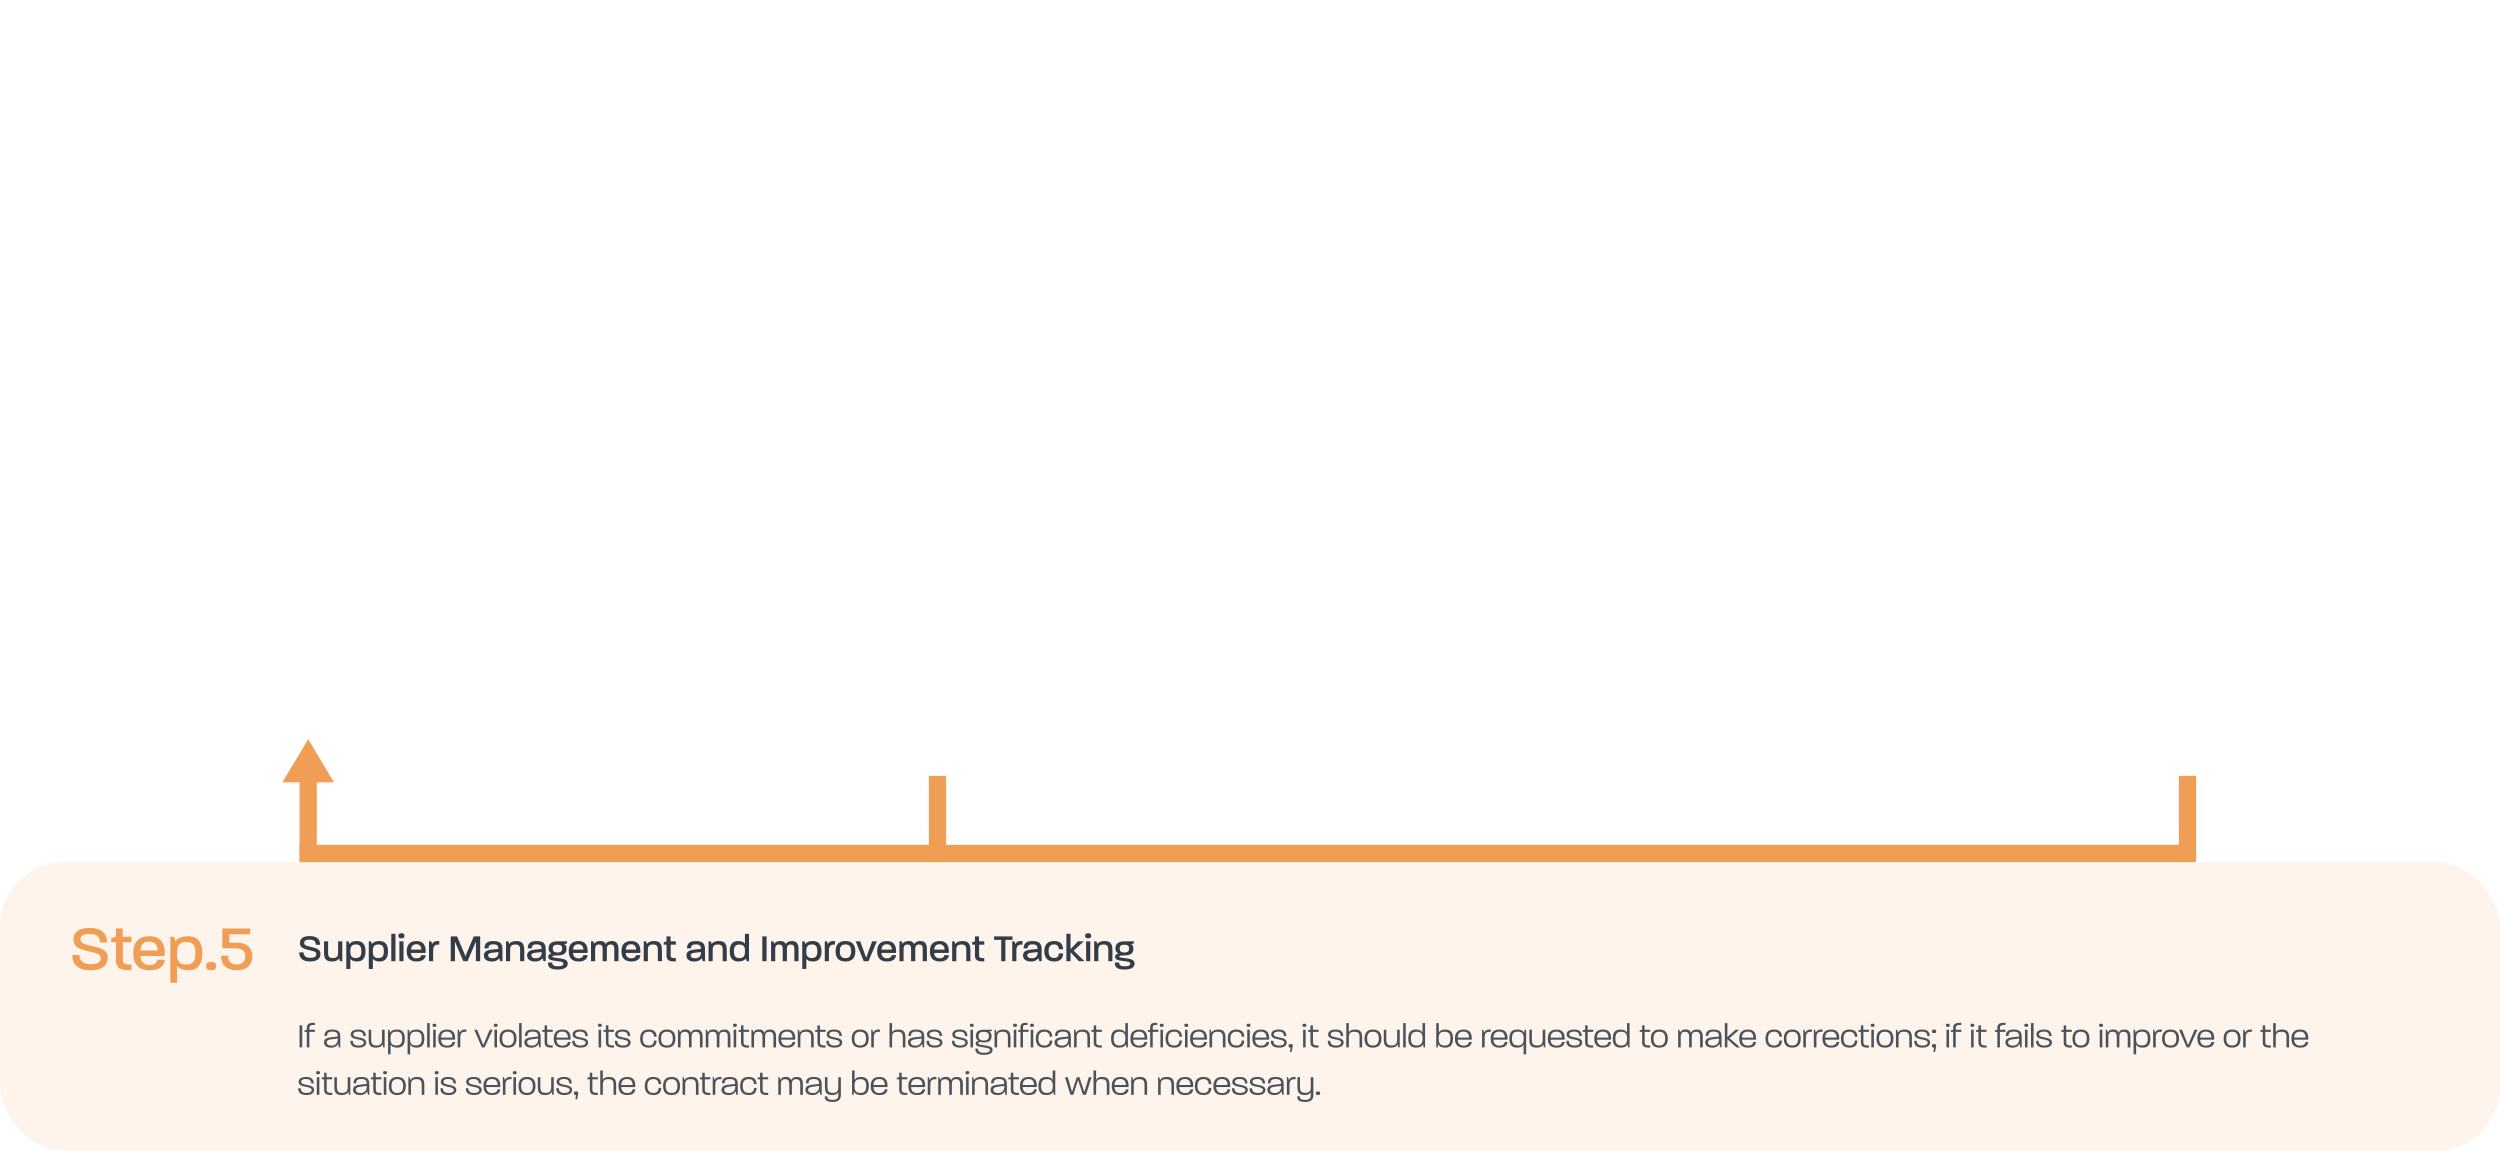 <svg xmlns="http://www.w3.org/2000/svg" width="1160" height="534" viewBox="0 0 1160 534">
  <g id="Group_98736" data-name="Group 98736" transform="translate(-5185 -13184)">
    <rect id="Rectangle_9956" data-name="Rectangle 9956" width="1160" height="134" rx="30" transform="translate(5185 13584)" fill="#ffcba2" opacity="0.2"/>
    <path id="Path_127958" data-name="Path 127958" d="M-33.045.21c5.22,0,8.01-2.13,8.01-5.79,0-3.39-2.4-4.29-7.23-5.46-3.72-.9-5.37-1.26-5.37-3.12,0-1.68,1.32-2.49,4.17-2.49,3.3,0,4.71,1.17,4.89,3.99h3.27c-.06-4.5-2.73-6.75-8.04-6.75-4.74,0-7.53,1.74-7.53,5.37,0,3.39,2.4,4.38,7.47,5.58,3.33.78,5.13,1.11,5.13,3.09,0,1.83-1.56,2.73-4.5,2.73-3.57,0-5.22-1.38-5.37-4.23h-3.3C-41.415-2.1-38.415.21-33.045.21Zm19.05-.09V-2.46c-3.33.15-3.99-.51-3.99-1.95v-8.37h3.99v-2.58h-4.08V-19.2h-3.12v3.84l-2.19.66v1.92h2.19v8.37C-21.195-.78-19.065.42-13.995.12Zm8.55.09c4.83,0,6.63-2.31,6.9-4.92H-1.9c-.3,1.23-1.11,2.46-3.66,2.46-2.76,0-4.08-1.53-4.26-4.17H1.4c.39-4.83-1.2-9.15-6.87-9.15-6.12,0-7.68,3.75-7.68,7.86S-11.625.21-5.445.21Zm-4.35-9.18c.15-2.25,1.02-4.11,4.02-4.11,2.91,0,3.9,1.95,3.87,4.05v.06ZM4.035,6h3.15V-1.89c.66,1.02,2.19,2.1,5.22,2.1,5.07,0,6.48-3.66,6.48-7.86s-1.5-7.92-6.54-7.92c-3.66,0-5.31,1.35-5.91,2.4l-.66-2.19H4.035ZM7.155-7.65c0-3.18.75-5.28,4.32-5.28,3.45,0,4.2,2.16,4.2,5.28,0,3.09-.75,5.19-4.29,5.19C7.755-2.46,7.155-4.65,7.155-7.65ZM23,.21c1.35,0,2.28-.39,2.28-1.92,0-1.59-.93-1.95-2.28-1.95-1.41,0-2.34.36-2.34,1.95C20.655-.18,21.585.21,23,.21Zm11.88,0c5.1,0,7.17-3.03,7.17-6.51,0-4.83-3.69-6.27-7.02-6.27h-3.63V-16.5h9.66l.03-2.7H28.155v9.24h5.94c3.51,0,4.71,1.41,4.71,3.66a3.548,3.548,0,0,1-3.81,3.81c-2.94,0-4.2-1.62-4.2-4.11h-3.21C27.585-2.73,29.625.21,34.875.21Z" transform="translate(5260 13634)" fill="#f09e55"/>
    <path id="Union_343" data-name="Union 343" d="M21,16H-16V8H21V0L41,12,21,24Z" transform="translate(5316 13568) rotate(-90)" fill="#f09e55"/>
    <path id="Path_127959" data-name="Path 127959" d="M5.886.126c3.132,0,4.806-1.278,4.806-3.474,0-2.034-1.44-2.574-4.338-3.276C4.122-7.164,3.132-7.38,3.132-8.5c0-1.008.792-1.494,2.5-1.494,1.98,0,2.826.7,2.934,2.394H10.53c-.036-2.7-1.638-4.05-4.824-4.05-2.844,0-4.518,1.044-4.518,3.222,0,2.034,1.44,2.628,4.482,3.348,2,.468,3.078.666,3.078,1.854,0,1.1-.936,1.638-2.7,1.638-2.142,0-3.132-.828-3.222-2.538H.846C.864-1.26,2.664.126,5.886.126Zm10.1,0c2.07,0,3.042-.792,3.384-1.458L19.764,0h1.062V-9.216H18.882V-4.1c0,1.674-.414,2.61-2.358,2.61-1.98,0-2.286-.864-2.286-2.52v-5.2h-1.89v5.058C12.348-1.548,12.942.126,15.984.126ZM22.68,3.6h1.89V-1.134c.4.612,1.314,1.26,3.132,1.26,3.042,0,3.888-2.2,3.888-4.716s-.9-4.752-3.924-4.752c-2.2,0-3.186.81-3.546,1.44l-.4-1.314H22.68Zm1.872-8.19c0-1.908.45-3.168,2.592-3.168,2.07,0,2.52,1.3,2.52,3.168,0,1.854-.45,3.114-2.574,3.114C24.912-1.476,24.552-2.79,24.552-4.59ZM33.12,3.6h1.89V-1.134c.4.612,1.314,1.26,3.132,1.26,3.042,0,3.888-2.2,3.888-4.716s-.9-4.752-3.924-4.752c-2.2,0-3.186.81-3.546,1.44l-.4-1.314H33.12Zm1.872-8.19c0-1.908.45-3.168,2.592-3.168,2.07,0,2.52,1.3,2.52,3.168,0,1.854-.45,3.114-2.574,3.114C35.352-1.476,34.992-2.79,34.992-4.59ZM43.56,0h1.926V-12.726H43.56Zm3.762,0H49.23V-9.216H47.322Zm-.45-11.79c0,.918.558,1.152,1.422,1.152.828,0,1.368-.234,1.368-1.152,0-.936-.54-1.17-1.368-1.17C47.43-12.96,46.872-12.726,46.872-11.79ZM55.368.126c2.9,0,3.978-1.386,4.14-2.952H57.492c-.18.738-.666,1.476-2.2,1.476a2.341,2.341,0,0,1-2.556-2.5h6.732c.234-2.9-.72-5.49-4.122-5.49-3.672,0-4.608,2.25-4.608,4.716S51.66.126,55.368.126Zm-2.61-5.508c.09-1.35.612-2.466,2.412-2.466a2.152,2.152,0,0,1,2.322,2.43v.036ZM61.056,0h1.926V-4.86c0-2.16.936-3.078,2.826-2.808V-9.342c-1.638-.108-2.718.216-3.276,1.4l-.45-1.278H61.056Zm10.08,0H73.1V-9.126L76.968,0h1.98l3.87-9.126V0H84.8V-11.52H81.846L78.5-3.672c-.2.468-.558,1.494-.54,1.494-.18-.5-.342-1.026-.54-1.494L74.07-11.52H71.136ZM90.09.126a4.227,4.227,0,0,0,3.618-1.512L94.1,0h1.044V-5.238c0-2.484-.54-4.1-4.3-4.1-3.24,0-4.032,1.476-4.032,3.384l1.872-.018c0-1.152.468-1.836,2.178-1.836,1.854,0,2.34.594,2.394,2.106l-2.9.288c-2.628.27-3.834,1.026-3.834,2.718C86.526-.756,88.11.126,90.09.126ZM88.506-2.718c0-.72.54-1.062,2.142-1.242l2.61-.288v.288c0,1.6-.828,2.574-2.682,2.574C89.226-1.386,88.506-1.872,88.506-2.718ZM96.786,0h1.926V-5.13c0-1.656.414-2.61,2.376-2.61s2.25.972,2.25,2.61V0h1.908V-4.968c0-2.61-.594-4.374-3.618-4.374-2.088,0-3.06.792-3.366,1.422l-.432-1.3H96.786ZM110.16.126a4.227,4.227,0,0,0,3.618-1.512l.4,1.386h1.044V-5.238c0-2.484-.54-4.1-4.3-4.1-3.24,0-4.032,1.476-4.032,3.384l1.872-.018c0-1.152.468-1.836,2.178-1.836,1.854,0,2.34.594,2.394,2.106l-2.9.288C107.8-5.148,106.6-4.392,106.6-2.7,106.6-.756,108.18.126,110.16.126Zm-1.584-2.844c0-.72.54-1.062,2.142-1.242l2.61-.288v.288c0,1.6-.828,2.574-2.682,2.574C109.3-1.386,108.576-1.872,108.576-2.718ZM120.69,3.87c3.8,0,4.716-1.458,4.716-2.754,0-2.052-2.34-2.25-4.32-2.52-1.908-.252-2.772-.342-2.772-.774s.594-.45,2.5-.5c3.276-.09,4.032-1.368,4.032-3.042a2.2,2.2,0,0,0-1.026-2.2l1.3-.378v-.918h-4.05c-1.206,0-4.518,0-4.518,3.222a2.5,2.5,0,0,0,1.386,2.448c-1.026.234-1.566.63-1.566,1.476,0,1.458,1.3,1.674,4.626,2.088,1.692.216,2.412.378,2.412,1.188,0,.486-.378,1.134-2.556,1.134-2.2,0-2.52-.648-2.61-1.71h-2.016C116.226,2.628,117.2,3.87,120.69,3.87Zm-2.178-9.738c0-1.062.4-1.764,2.178-1.764,1.8,0,2.16.72,2.16,1.71,0,1.116-.414,1.872-2.16,1.872C118.89-4.05,118.512-4.842,118.512-5.868ZM130.536.126c2.9,0,3.978-1.386,4.14-2.952H132.66c-.18.738-.666,1.476-2.2,1.476a2.341,2.341,0,0,1-2.556-2.5h6.732c.234-2.9-.72-5.49-4.122-5.49-3.672,0-4.608,2.25-4.608,4.716S126.828.126,130.536.126Zm-2.61-5.508c.09-1.35.612-2.466,2.412-2.466a2.152,2.152,0,0,1,2.322,2.43v.036ZM136.224,0h1.926V-5.526c0-1.314.324-2.2,1.764-2.2,1.476,0,1.71.9,1.71,2.2V0h1.944V-5.526c0-1.314.306-2.2,1.746-2.2,1.476,0,1.71.9,1.71,2.2V0h1.944V-5.418c0-2.16-.522-3.924-3.042-3.924-1.746,0-2.592.774-2.862,1.422a2.455,2.455,0,0,0-2.538-1.422c-1.71,0-2.538.72-2.826,1.314l-.432-1.188h-1.044ZM155,.126c2.9,0,3.978-1.386,4.14-2.952h-2.016c-.18.738-.666,1.476-2.2,1.476a2.341,2.341,0,0,1-2.556-2.5H159.1c.234-2.9-.72-5.49-4.122-5.49-3.672,0-4.608,2.25-4.608,4.716S151.29.126,155,.126Zm-2.61-5.508c.09-1.35.612-2.466,2.412-2.466a2.152,2.152,0,0,1,2.322,2.43v.036ZM160.686,0h1.926V-5.13c0-1.656.414-2.61,2.376-2.61s2.25.972,2.25,2.61V0h1.908V-4.968c0-2.61-.594-4.374-3.618-4.374-2.088,0-3.06.792-3.366,1.422l-.432-1.3h-1.044Zm14.9.072V-1.476c-2,.09-2.394-.306-2.394-1.17V-7.668h2.394V-9.216h-2.448v-2.3H171.27v2.3l-1.314.4v1.152h1.314v5.022C171.27-.468,172.548.252,175.59.072Zm8.478.054a4.227,4.227,0,0,0,3.618-1.512l.4,1.386h1.044V-5.238c0-2.484-.54-4.1-4.3-4.1-3.24,0-4.032,1.476-4.032,3.384l1.872-.018c0-1.152.468-1.836,2.178-1.836,1.854,0,2.34.594,2.394,2.106l-2.9.288c-2.628.27-3.834,1.026-3.834,2.718C180.5-.756,182.088.126,184.068.126Zm-1.584-2.844c0-.72.54-1.062,2.142-1.242l2.61-.288v.288c0,1.6-.828,2.574-2.682,2.574C183.2-1.386,182.484-1.872,182.484-2.718ZM190.764,0h1.926V-5.13c0-1.656.414-2.61,2.376-2.61s2.25.972,2.25,2.61V0h1.908V-4.968c0-2.61-.594-4.374-3.618-4.374-2.088,0-3.06.792-3.366,1.422l-.432-1.3h-1.044Zm13.77.126c2.178,0,3.2-.81,3.528-1.44L208.494,0h1.044V-12.726h-1.89v4.644c-.4-.612-1.314-1.26-3.132-1.26-3.06,0-3.924,2.214-3.924,4.734S201.492.126,204.534.126Zm-1.98-4.734c0-1.854.432-3.114,2.538-3.114,2.2,0,2.574,1.332,2.574,3.114,0,1.89-.45,3.15-2.592,3.15C202.986-1.458,202.554-2.754,202.554-4.608ZM215.712,0h1.98V-11.52h-1.98Zm4.068,0h1.926V-5.526c0-1.314.324-2.2,1.764-2.2,1.476,0,1.71.9,1.71,2.2V0h1.944V-5.526c0-1.314.306-2.2,1.746-2.2,1.476,0,1.71.9,1.71,2.2V0h1.944V-5.418c0-2.16-.522-3.924-3.042-3.924-1.746,0-2.592.774-2.862,1.422a2.455,2.455,0,0,0-2.538-1.422c-1.71,0-2.538.72-2.826,1.314l-.432-1.188H219.78Zm14.472,3.6h1.89V-1.134c.4.612,1.314,1.26,3.132,1.26,3.042,0,3.888-2.2,3.888-4.716s-.9-4.752-3.924-4.752c-2.2,0-3.186.81-3.546,1.44l-.4-1.314h-1.044Zm1.872-8.19c0-1.908.45-3.168,2.592-3.168,2.07,0,2.52,1.3,2.52,3.168,0,1.854-.45,3.114-2.574,3.114C236.484-1.476,236.124-2.79,236.124-4.59ZM244.692,0h1.926V-4.86c0-2.16.936-3.078,2.826-2.808V-9.342c-1.638-.108-2.718.216-3.276,1.4l-.45-1.278h-1.026Zm9.594.126c3.6,0,4.59-2.268,4.59-4.734,0-2.43-.99-4.734-4.572-4.734-3.618,0-4.572,2.3-4.572,4.734C249.732-2.16,250.668.126,254.286.126Zm-2.592-4.734c0-1.728.468-3.168,2.61-3.168,2.178,0,2.61,1.458,2.61,3.168,0,1.782-.468,3.168-2.628,3.168C252.162-1.44,251.694-2.862,251.694-4.608ZM262.764,0h2.2l3.906-9.216h-2.178l-2.808,7.6-2.736-7.6h-2.106Zm10.89.126c2.9,0,3.978-1.386,4.14-2.952h-2.016c-.18.738-.666,1.476-2.2,1.476a2.341,2.341,0,0,1-2.556-2.5h6.732c.234-2.9-.72-5.49-4.122-5.49-3.672,0-4.608,2.25-4.608,4.716S269.946.126,273.654.126Zm-2.61-5.508c.09-1.35.612-2.466,2.412-2.466a2.152,2.152,0,0,1,2.322,2.43v.036ZM279.342,0h1.926V-5.526c0-1.314.324-2.2,1.764-2.2,1.476,0,1.71.9,1.71,2.2V0h1.944V-5.526c0-1.314.306-2.2,1.746-2.2,1.476,0,1.71.9,1.71,2.2V0h1.944V-5.418c0-2.16-.522-3.924-3.042-3.924-1.746,0-2.592.774-2.862,1.422a2.455,2.455,0,0,0-2.538-1.422c-1.71,0-2.538.72-2.826,1.314l-.432-1.188h-1.044Zm18.774.126c2.9,0,3.978-1.386,4.14-2.952H300.24c-.18.738-.666,1.476-2.2,1.476a2.341,2.341,0,0,1-2.556-2.5h6.732c.234-2.9-.72-5.49-4.122-5.49-3.672,0-4.608,2.25-4.608,4.716S294.408.126,298.116.126Zm-2.61-5.508c.09-1.35.612-2.466,2.412-2.466a2.152,2.152,0,0,1,2.322,2.43v.036ZM303.8,0h1.926V-5.13c0-1.656.414-2.61,2.376-2.61s2.25.972,2.25,2.61V0h1.908V-4.968c0-2.61-.594-4.374-3.618-4.374-2.088,0-3.06.792-3.366,1.422l-.432-1.3H303.8Zm14.9.072V-1.476c-2,.09-2.394-.306-2.394-1.17V-7.668h2.394V-9.216H316.26v-2.3h-1.872v2.3l-1.314.4v1.152h1.314v5.022C314.388-.468,315.666.252,318.708.072ZM326.574,0H328.5V-9.9h3.312v-1.62h-8.55V-9.9h3.312Zm5.094,0h1.926V-4.86c0-2.16.936-3.078,2.826-2.808V-9.342c-1.638-.108-2.718.216-3.276,1.4l-.45-1.278h-1.026Zm8.586.126a4.227,4.227,0,0,0,3.618-1.512l.4,1.386h1.044V-5.238c0-2.484-.54-4.1-4.3-4.1-3.24,0-4.032,1.476-4.032,3.384l1.872-.018c0-1.152.468-1.836,2.178-1.836,1.854,0,2.34.594,2.394,2.106l-2.9.288c-2.628.27-3.834,1.026-3.834,2.718C336.69-.756,338.274.126,340.254.126ZM338.67-2.718c0-.72.54-1.062,2.142-1.242l2.61-.288v.288c0,1.6-.828,2.574-2.682,2.574C339.39-1.386,338.67-1.872,338.67-2.718ZM351.18.126c2.826,0,4.1-1.476,4.1-3.744h-1.962c-.126,1.332-.666,2.088-2.2,2.088-2.034,0-2.574-1.35-2.574-3.1,0-1.782.558-3.15,2.538-3.15,1.53,0,2.106.81,2.232,2.232h1.962c0-2.3-1.332-3.8-4.14-3.8-3.564,0-4.554,2.286-4.554,4.734S347.544.126,351.18.126ZM356.8,0h1.926V-4.14L362.61,0h2.628L360.18-4.86l4.7-4.356H362.2L358.722-5.6v-7.128H356.8Zm9.162,0h1.908V-9.216h-1.908Zm-.45-11.79c0,.918.558,1.152,1.422,1.152.828,0,1.368-.234,1.368-1.152,0-.936-.54-1.17-1.368-1.17C366.066-12.96,365.508-12.726,365.508-11.79ZM369.7,0h1.926V-5.13c0-1.656.414-2.61,2.376-2.61s2.25.972,2.25,2.61V0h1.908V-4.968c0-2.61-.594-4.374-3.618-4.374-2.088,0-3.06.792-3.366,1.422l-.432-1.3H369.7Zm14.022,3.87c3.8,0,4.716-1.458,4.716-2.754,0-2.052-2.34-2.25-4.32-2.52-1.908-.252-2.772-.342-2.772-.774s.594-.45,2.5-.5c3.276-.09,4.032-1.368,4.032-3.042a2.2,2.2,0,0,0-1.026-2.2l1.3-.378v-.918H384.1c-1.206,0-4.518,0-4.518,3.222a2.5,2.5,0,0,0,1.386,2.448c-1.026.234-1.566.63-1.566,1.476,0,1.458,1.3,1.674,4.626,2.088,1.692.216,2.412.378,2.412,1.188,0,.486-.378,1.134-2.556,1.134-2.2,0-2.52-.648-2.61-1.71H379.26C379.26,2.628,380.232,3.87,383.724,3.87Zm-2.178-9.738c0-1.062.4-1.764,2.178-1.764,1.8,0,2.16.72,2.16,1.71,0,1.116-.414,1.872-2.16,1.872C381.924-4.05,381.546-4.842,381.546-5.868Z" transform="translate(5323 13630)" fill="#323d47"/>
    <path id="Path_127960" data-name="Path 127960" d="M.992,15H2.24V4.76H.992Zm3.36,0H5.536V7.8H8.128V6.808H5.552V6.056c0-1.136.56-1.568,2.576-1.456V3.608c-2.64-.16-3.776.48-3.776,2.432v.784l-1.1.24V7.8h1.1Zm11.152.1a3.634,3.634,0,0,0,3.456-1.76L19.216,15h.672V10.3c0-2.176-.48-3.584-3.776-3.584-2.816,0-3.536,1.248-3.536,2.944H13.76c0-1.216.5-1.984,2.368-1.984,2.064,0,2.544.64,2.56,2.256l-2.976.352c-2.32.272-3.36.9-3.36,2.384C12.352,14.344,13.76,15.1,15.5,15.1Zm-1.9-2.448c0-.832.608-1.2,2.288-1.424l2.8-.384v.56a2.655,2.655,0,0,1-2.928,2.736C14.416,14.136,13.6,13.624,13.6,12.648ZM28.448,15.1c2.528,0,3.488-1.216,3.488-2.384,0-2.976-5.984-1.792-5.984-3.7,0-.64.336-1.344,2.256-1.344,1.776,0,2.384.784,2.416,2.064h1.12c0-1.792-.912-3.024-3.5-3.024-2.56,0-3.488,1.04-3.488,2.32,0,2.928,6.032,1.648,6.032,3.744,0,.624-.608,1.344-2.352,1.344-1.9,0-2.7-.784-2.688-2.176H24.576C24.528,14.024,25.744,15.1,28.448,15.1Zm7.936,0c1.968,0,2.848-.736,3.168-1.568L39.792,15h.672V6.808h-1.2v4.448c0,1.808-.464,2.832-2.56,2.832S34.24,13.08,34.24,11.32V6.808H33.072v4.416C33.072,13.576,33.6,15.1,36.384,15.1Zm5.664,3.1h1.184V13.576c.336.816,1.2,1.52,3.04,1.52,2.832,0,3.552-1.872,3.552-4.176,0-2.32-.752-4.208-3.584-4.208-2.032,0-2.96.736-3.28,1.584-.112-.736-.208-1.28-.24-1.488h-.672ZM43.2,10.92c0-1.936.48-3.232,2.752-3.232,2.192,0,2.656,1.312,2.656,3.232,0,1.872-.464,3.152-2.7,3.152C43.6,14.072,43.2,12.76,43.2,10.92Zm7.92,7.28H52.3V13.576c.336.816,1.2,1.52,3.04,1.52,2.832,0,3.552-1.872,3.552-4.176,0-2.32-.752-4.208-3.584-4.208-2.032,0-2.96.736-3.28,1.584-.112-.736-.208-1.28-.24-1.488H51.12Zm1.152-7.28c0-1.936.48-3.232,2.752-3.232,2.192,0,2.656,1.312,2.656,3.232,0,1.872-.464,3.152-2.7,3.152C52.672,14.072,52.272,12.76,52.272,10.92ZM60.208,15h1.184V3.688H60.208Zm2.784,0h1.184V6.808H62.992Zm-.3-10.272c0,.576.352.736.912.736.528,0,.88-.16.88-.736,0-.608-.352-.72-.88-.72C63.04,4.008,62.688,4.12,62.688,4.728ZM69.472,15.1c2.624,0,3.568-1.248,3.7-2.656H71.92c-.144.864-.768,1.712-2.48,1.712-1.984,0-2.72-1.136-2.8-2.752h6.512c.016-.224.016-.384.016-.608,0-2.272-.848-4.08-3.712-4.08-3.248,0-4.08,2.032-4.08,4.144C65.376,13.064,66.128,15.1,69.472,15.1ZM66.64,10.44c.048-1.472.64-2.768,2.72-2.768,1.856,0,2.56,1.2,2.56,2.768ZM74.368,15h1.2V10.5c0-1.776.5-2.976,2.832-2.7V6.712c-1.9-.192-2.8.672-3.12,1.5l-.368-1.408h-.544ZM85.6,15h1.264l3.744-8.192H89.232l-2.992,7.12-2.848-7.12H82.048Zm5.824,0h1.184V6.808H91.424Zm-.3-10.272c0,.576.352.736.912.736.528,0,.88-.16.88-.736,0-.608-.352-.72-.88-.72C91.472,4.008,91.12,4.12,91.12,4.728ZM97.712,15.1c3.12,0,3.936-2.016,3.936-4.192,0-2.144-.816-4.192-3.92-4.192s-3.92,2.048-3.92,4.192C93.808,13.064,94.608,15.1,97.712,15.1ZM95.024,10.9c0-1.728.544-3.168,2.7-3.168,2.176,0,2.7,1.456,2.7,3.168,0,1.76-.544,3.2-2.72,3.2C95.552,14.1,95.024,12.632,95.024,10.9Zm7.84,4.1h1.184V3.688h-1.184Zm5.616.1a3.634,3.634,0,0,0,3.456-1.76L112.192,15h.672V10.3c0-2.176-.48-3.584-3.776-3.584-2.816,0-3.536,1.248-3.536,2.944h1.184c0-1.216.5-1.984,2.368-1.984,2.064,0,2.544.64,2.56,2.256l-2.976.352c-2.32.272-3.36.9-3.36,2.384C105.328,14.344,106.736,15.1,108.48,15.1Zm-1.9-2.448c0-.832.608-1.2,2.288-1.424l2.8-.384v.56a2.655,2.655,0,0,1-2.928,2.736C107.392,14.136,106.576,13.624,106.576,12.648Zm11.168,2.432c.224,0,.464-.016.72-.032v-.992c-.208.016-.384.016-.56.016-1.568,0-2.016-.464-2.016-1.472V7.8h2.576V6.808H115.84V4.76H114.7V6.776l-1.12.272V7.8h1.12v4.8C114.7,14.376,115.616,15.08,117.744,15.08Zm5.3.016c2.624,0,3.568-1.248,3.7-2.656h-1.248c-.144.864-.768,1.712-2.48,1.712-1.984,0-2.72-1.136-2.8-2.752h6.512c.016-.224.016-.384.016-.608,0-2.272-.848-4.08-3.712-4.08-3.248,0-4.08,2.032-4.08,4.144C118.944,13.064,119.7,15.1,123.04,15.1Zm-2.832-4.656c.048-1.472.64-2.768,2.72-2.768,1.856,0,2.56,1.2,2.56,2.768ZM131.392,15.1c2.528,0,3.488-1.216,3.488-2.384,0-2.976-5.984-1.792-5.984-3.7,0-.64.336-1.344,2.256-1.344,1.776,0,2.384.784,2.416,2.064h1.12c0-1.792-.912-3.024-3.5-3.024-2.56,0-3.488,1.04-3.488,2.32,0,2.928,6.032,1.648,6.032,3.744,0,.624-.608,1.344-2.352,1.344-1.9,0-2.7-.784-2.688-2.176H127.52C127.472,14.024,128.688,15.1,131.392,15.1Zm8.336-.1h1.184V6.808h-1.184Zm-.3-10.272c0,.576.352.736.912.736.528,0,.88-.16.88-.736,0-.608-.352-.72-.88-.72C139.776,4.008,139.424,4.12,139.424,4.728Zm6.752,10.352c.224,0,.464-.016.72-.032v-.992c-.208.016-.384.016-.56.016-1.568,0-2.016-.464-2.016-1.472V7.8H146.9V6.808h-2.624V4.76h-1.136V6.776l-1.12.272V7.8h1.12v4.8C143.136,14.376,144.048,15.08,146.176,15.08Zm4.944.016c2.528,0,3.488-1.216,3.488-2.384,0-2.976-5.984-1.792-5.984-3.7,0-.64.336-1.344,2.256-1.344,1.776,0,2.384.784,2.416,2.064h1.12c0-1.792-.912-3.024-3.5-3.024-2.56,0-3.488,1.04-3.488,2.32,0,2.928,6.032,1.648,6.032,3.744,0,.624-.608,1.344-2.352,1.344-1.9,0-2.7-.784-2.688-2.176h-1.168C147.2,14.024,148.416,15.1,151.12,15.1Zm11.92,0c2.5,0,3.6-1.248,3.6-3.3h-1.216a2.112,2.112,0,0,1-2.432,2.288c-2.192,0-2.752-1.44-2.752-3.2s.576-3.152,2.736-3.152a2.136,2.136,0,0,1,2.448,2.3h1.216c0-2.032-1.136-3.328-3.648-3.328-3.152,0-3.952,2.016-3.952,4.192S159.824,15.1,163.04,15.1Zm8.4,0c3.12,0,3.936-2.016,3.936-4.192,0-2.144-.816-4.192-3.92-4.192s-3.92,2.048-3.92,4.192C167.536,13.064,168.336,15.1,171.44,15.1ZM168.752,10.9c0-1.728.544-3.168,2.7-3.168,2.176,0,2.7,1.456,2.7,3.168,0,1.76-.544,3.2-2.72,3.2C169.28,14.1,168.752,12.632,168.752,10.9Zm7.824,4.1h1.2V10.184c0-1.52.432-2.432,1.984-2.432s1.92.944,1.92,2.432V15H182.9V10.184c0-1.52.416-2.432,1.984-2.432,1.552,0,1.888.944,1.888,2.432V15H188V10.248c0-2.016-.512-3.536-2.768-3.536-1.632,0-2.432.736-2.672,1.6a2.227,2.227,0,0,0-2.448-1.6,2.573,2.573,0,0,0-2.624,1.376l-.368-1.28h-.544Zm12.912,0h1.2V10.184c0-1.52.432-2.432,1.984-2.432s1.92.944,1.92,2.432V15h1.216V10.184c0-1.52.416-2.432,1.984-2.432,1.552,0,1.888.944,1.888,2.432V15h1.232V10.248c0-2.016-.512-3.536-2.768-3.536-1.632,0-2.432.736-2.672,1.6a2.227,2.227,0,0,0-2.448-1.6A2.573,2.573,0,0,0,190.4,8.088l-.368-1.28h-.544Zm12.928,0H203.6V6.808h-1.184Zm-.3-10.272c0,.576.352.736.912.736.528,0,.88-.16.88-.736,0-.608-.352-.72-.88-.72C202.464,4.008,202.112,4.12,202.112,4.728Zm6.752,10.352c.224,0,.464-.016.72-.032v-.992c-.208.016-.384.016-.56.016-1.568,0-2.016-.464-2.016-1.472V7.8h2.576V6.808H206.96V4.76h-1.136V6.776l-1.12.272V7.8h1.12v4.8C205.824,14.376,206.736,15.08,208.864,15.08Zm1.808-.08h1.2V10.184c0-1.52.432-2.432,1.984-2.432s1.92.944,1.92,2.432V15h1.216V10.184c0-1.52.416-2.432,1.984-2.432,1.552,0,1.888.944,1.888,2.432V15H222.1V10.248c0-2.016-.512-3.536-2.768-3.536-1.632,0-2.432.736-2.672,1.6a2.227,2.227,0,0,0-2.448-1.6,2.573,2.573,0,0,0-2.624,1.376l-.368-1.28h-.544Zm16.608.1c2.624,0,3.568-1.248,3.7-2.656h-1.248c-.144.864-.768,1.712-2.48,1.712-1.984,0-2.72-1.136-2.8-2.752h6.512c.016-.224.016-.384.016-.608,0-2.272-.848-4.08-3.712-4.08-3.248,0-4.08,2.032-4.08,4.144C223.184,13.064,223.936,15.1,227.28,15.1Zm-2.832-4.656c.048-1.472.64-2.768,2.72-2.768,1.856,0,2.56,1.2,2.56,2.768ZM232.176,15h1.2V10.536c0-1.792.464-2.8,2.56-2.8s2.432,1.04,2.432,2.8V15h1.2V10.632c0-2.368-.528-3.92-3.312-3.92-1.968,0-2.848.736-3.168,1.584l-.352-1.488h-.56Zm12.176.08c.224,0,.464-.016.72-.032v-.992c-.208.016-.384.016-.56.016-1.568,0-2.016-.464-2.016-1.472V7.8h2.576V6.808h-2.624V4.76h-1.136V6.776l-1.12.272V7.8h1.12v4.8C241.312,14.376,242.224,15.08,244.352,15.08Zm4.944.016c2.528,0,3.488-1.216,3.488-2.384,0-2.976-5.984-1.792-5.984-3.7,0-.64.336-1.344,2.256-1.344,1.776,0,2.384.784,2.416,2.064h1.12c0-1.792-.912-3.024-3.5-3.024-2.56,0-3.488,1.04-3.488,2.32,0,2.928,6.032,1.648,6.032,3.744,0,.624-.608,1.344-2.352,1.344-1.9,0-2.7-.784-2.688-2.176h-1.168C245.376,14.024,246.592,15.1,249.3,15.1Zm11.824,0c3.12,0,3.936-2.016,3.936-4.192,0-2.144-.816-4.192-3.92-4.192s-3.92,2.048-3.92,4.192C257.216,13.064,258.016,15.1,261.12,15.1ZM258.432,10.9c0-1.728.544-3.168,2.7-3.168,2.176,0,2.7,1.456,2.7,3.168,0,1.76-.544,3.2-2.72,3.2C258.96,14.1,258.432,12.632,258.432,10.9Zm7.824,4.1h1.2V10.5c0-1.776.5-2.976,2.832-2.7V6.712c-1.9-.192-2.8.672-3.12,1.5L266.8,6.808h-.544Zm8.48,0h1.184l.016-4.512c0-1.9.464-2.736,2.544-2.736s2.416.88,2.416,2.736V15h1.2V10.584c0-2.416-.544-3.872-3.3-3.872-1.76,0-2.56.592-2.88,1.456V3.688h-1.184Zm11.712.1a3.634,3.634,0,0,0,3.456-1.76L290.16,15h.672V10.3c0-2.176-.48-3.584-3.776-3.584-2.816,0-3.536,1.248-3.536,2.944H284.7c0-1.216.5-1.984,2.368-1.984,2.064,0,2.544.64,2.56,2.256l-2.976.352c-2.32.272-3.36.9-3.36,2.384C283.3,14.344,284.7,15.1,286.448,15.1Zm-1.9-2.448c0-.832.608-1.2,2.288-1.424l2.8-.384v.56a2.655,2.655,0,0,1-2.928,2.736C285.36,14.136,284.544,13.624,284.544,12.648ZM295.792,15.1c2.528,0,3.488-1.216,3.488-2.384,0-2.976-5.984-1.792-5.984-3.7,0-.64.336-1.344,2.256-1.344,1.776,0,2.384.784,2.416,2.064h1.12c0-1.792-.912-3.024-3.5-3.024-2.56,0-3.488,1.04-3.488,2.32,0,2.928,6.032,1.648,6.032,3.744,0,.624-.608,1.344-2.352,1.344-1.9,0-2.7-.784-2.688-2.176H291.92C291.872,14.024,293.088,15.1,295.792,15.1Zm11.776,0c2.528,0,3.488-1.216,3.488-2.384,0-2.976-5.984-1.792-5.984-3.7,0-.64.336-1.344,2.256-1.344,1.776,0,2.384.784,2.416,2.064h1.12c0-1.792-.912-3.024-3.5-3.024-2.56,0-3.488,1.04-3.488,2.32,0,2.928,6.032,1.648,6.032,3.744,0,.624-.608,1.344-2.352,1.344-1.9,0-2.7-.784-2.688-2.176H303.7C303.648,14.024,304.864,15.1,307.568,15.1ZM312.3,15h1.184V6.808H312.3ZM312,4.728c0,.576.352.736.912.736.528,0,.88-.16.88-.736,0-.608-.352-.72-.88-.72C312.352,4.008,312,4.12,312,4.728Zm6.544,13.728c3.152,0,4.016-1.2,4.016-2.288,0-1.392-1.28-1.76-3.76-2.128-2.32-.352-2.88-.464-2.88-.96,0-.256.128-.528.88-.608a7.892,7.892,0,0,0,1.664.208c2.512,0,3.616-.864,3.616-2.848,0-1.152-.368-1.872-1.2-2.192l1.36-.224V6.808h-3.568c-1.152,0-3.84,0-3.84,2.864a2.4,2.4,0,0,0,1.152,2.272c-.832.192-1.28.592-1.28,1.264,0,1.328,1.808,1.456,3.936,1.824,1.936.336,2.672.464,2.672,1.216,0,.576-.464,1.232-2.672,1.232-2.368,0-2.864-.832-2.9-1.92h-1.216C314.56,17.256,315.408,18.456,318.544,18.456Zm-2.48-8.72c0-1.2.448-1.952,2.384-1.952,2,0,2.384.8,2.384,1.92,0,1.216-.448,2.08-2.384,2.08C316.48,11.784,316.064,10.9,316.064,9.736ZM323.472,15h1.2V10.536c0-1.792.464-2.8,2.56-2.8s2.432,1.04,2.432,2.8V15h1.2V10.632c0-2.368-.528-3.92-3.312-3.92-1.968,0-2.848.736-3.168,1.584l-.352-1.488h-.56Zm8.912,0h1.184V6.808h-1.184Zm-.3-10.272c0,.576.352.736.912.736.528,0,.88-.16.88-.736,0-.608-.352-.72-.88-.72C332.432,4.008,332.08,4.12,332.08,4.728ZM335.488,15h1.184V7.8h2.592V6.808h-2.576V6.056c0-1.136.048-1.568,2.064-1.456V3.608c-2.64-.16-3.264.48-3.264,2.432v.784l-1.1.24V7.8h1.1Zm4.464-10.272c0,.576.352.736.912.736.528,0,.88-.16.88-.736,0-.608-.352-.72-.88-.72C340.3,4.008,339.952,4.12,339.952,4.728Zm.3,10.272h1.184V6.808h-1.184Zm6.384.1c2.5,0,3.6-1.248,3.6-3.3h-1.216a2.112,2.112,0,0,1-2.432,2.288c-2.192,0-2.752-1.44-2.752-3.2s.576-3.152,2.736-3.152a2.136,2.136,0,0,1,2.448,2.3h1.216c0-2.032-1.136-3.328-3.648-3.328-3.152,0-3.952,2.016-3.952,4.192S343.424,15.1,346.64,15.1Zm7.84,0a3.634,3.634,0,0,0,3.456-1.76L358.192,15h.672V10.3c0-2.176-.48-3.584-3.776-3.584-2.816,0-3.536,1.248-3.536,2.944h1.184c0-1.216.5-1.984,2.368-1.984,2.064,0,2.544.64,2.56,2.256l-2.976.352c-2.32.272-3.36.9-3.36,2.384C351.328,14.344,352.736,15.1,354.48,15.1Zm-1.9-2.448c0-.832.608-1.2,2.288-1.424l2.8-.384v.56a2.655,2.655,0,0,1-2.928,2.736C353.392,14.136,352.576,13.624,352.576,12.648ZM360.368,15h1.2V10.536c0-1.792.464-2.8,2.56-2.8s2.432,1.04,2.432,2.8V15h1.2V10.632c0-2.368-.528-3.92-3.312-3.92-1.968,0-2.848.736-3.168,1.584l-.352-1.488h-.56Zm12.176.08c.224,0,.464-.016.72-.032v-.992c-.208.016-.384.016-.56.016-1.568,0-2.016-.464-2.016-1.472V7.8h2.576V6.808H370.64V4.76H369.5V6.776l-1.12.272V7.8h1.12v4.8C369.5,14.376,370.416,15.08,372.544,15.08Zm8.592.016c2.032,0,2.96-.768,3.28-1.632.112.752.208,1.312.24,1.536h.688V3.688h-1.2V8.2c-.336-.832-1.2-1.488-3.04-1.488-2.832,0-3.552,1.888-3.552,4.176C377.552,13.208,378.3,15.1,381.136,15.1Zm-2.368-4.208c0-1.872.464-3.152,2.7-3.152,2.3,0,2.7,1.344,2.7,3.152,0,1.952-.48,3.2-2.752,3.2C379.248,14.088,378.768,12.808,378.768,10.888ZM390.624,15.1c2.624,0,3.568-1.248,3.7-2.656h-1.248c-.144.864-.768,1.712-2.48,1.712-1.984,0-2.72-1.136-2.8-2.752H394.3c.016-.224.016-.384.016-.608,0-2.272-.848-4.08-3.712-4.08-3.248,0-4.08,2.032-4.08,4.144C386.528,13.064,387.28,15.1,390.624,15.1Zm-2.832-4.656c.048-1.472.64-2.768,2.72-2.768,1.856,0,2.56,1.2,2.56,2.768ZM395.68,15h1.184V7.8h2.592V6.808H396.88V6.056c0-1.136.048-1.568,2.064-1.456V3.608c-2.64-.16-3.264.48-3.264,2.432v.784l-1.1.24V7.8h1.1Zm4.464-10.272c0,.576.352.736.912.736.528,0,.88-.16.88-.736,0-.608-.352-.72-.88-.72C400.5,4.008,400.144,4.12,400.144,4.728Zm.3,10.272h1.184V6.808h-1.184Zm6.384.1c2.5,0,3.6-1.248,3.6-3.3h-1.216a2.112,2.112,0,0,1-2.432,2.288c-2.192,0-2.752-1.44-2.752-3.2s.576-3.152,2.736-3.152a2.136,2.136,0,0,1,2.448,2.3h1.216c0-2.032-1.136-3.328-3.648-3.328-3.152,0-3.952,2.016-3.952,4.192S403.616,15.1,406.832,15.1Zm5.008-.1h1.184V6.808H411.84Zm-.3-10.272c0,.576.352.736.912.736.528,0,.88-.16.88-.736,0-.608-.352-.72-.88-.72C411.888,4.008,411.536,4.12,411.536,4.728ZM418.32,15.1c2.624,0,3.568-1.248,3.7-2.656h-1.248c-.144.864-.768,1.712-2.48,1.712-1.984,0-2.72-1.136-2.8-2.752H422c.016-.224.016-.384.016-.608,0-2.272-.848-4.08-3.712-4.08-3.248,0-4.08,2.032-4.08,4.144C414.224,13.064,414.976,15.1,418.32,15.1Zm-2.832-4.656c.048-1.472.64-2.768,2.72-2.768,1.856,0,2.56,1.2,2.56,2.768ZM423.216,15h1.2V10.536c0-1.792.464-2.8,2.56-2.8s2.432,1.04,2.432,2.8V15h1.2V10.632c0-2.368-.528-3.92-3.312-3.92-1.968,0-2.848.736-3.168,1.584l-.352-1.488h-.56Zm12.5.1c2.5,0,3.6-1.248,3.6-3.3H438.1a2.112,2.112,0,0,1-2.432,2.288c-2.192,0-2.752-1.44-2.752-3.2s.576-3.152,2.736-3.152a2.136,2.136,0,0,1,2.448,2.3h1.216c0-2.032-1.136-3.328-3.648-3.328-3.152,0-3.952,2.016-3.952,4.192S432.5,15.1,435.712,15.1Zm5.008-.1H441.9V6.808H440.72Zm-.3-10.272c0,.576.352.736.912.736.528,0,.88-.16.88-.736,0-.608-.352-.72-.88-.72C440.768,4.008,440.416,4.12,440.416,4.728ZM447.2,15.1c2.624,0,3.568-1.248,3.7-2.656h-1.248c-.144.864-.768,1.712-2.48,1.712-1.984,0-2.72-1.136-2.8-2.752h6.512c.016-.224.016-.384.016-.608,0-2.272-.848-4.08-3.712-4.08-3.248,0-4.08,2.032-4.08,4.144C443.1,13.064,443.856,15.1,447.2,15.1Zm-2.832-4.656c.048-1.472.64-2.768,2.72-2.768,1.856,0,2.56,1.2,2.56,2.768ZM455.552,15.1c2.528,0,3.488-1.216,3.488-2.384,0-2.976-5.984-1.792-5.984-3.7,0-.64.336-1.344,2.256-1.344,1.776,0,2.384.784,2.416,2.064h1.12c0-1.792-.912-3.024-3.5-3.024-2.56,0-3.488,1.04-3.488,2.32,0,2.928,6.032,1.648,6.032,3.744,0,.624-.608,1.344-2.352,1.344-1.9,0-2.7-.784-2.688-2.176H451.68C451.632,14.024,452.848,15.1,455.552,15.1Zm5.28,0-.256,2.016h.768l.448-2.368c.16-.864.032-1.312-.928-1.312-.576,0-.992.16-.992.816C459.872,14.92,460.256,15.1,460.832,15.1Zm5.808-.1h1.184V6.808H466.64Zm-.3-10.272c0,.576.352.736.912.736.528,0,.88-.16.88-.736,0-.608-.352-.72-.88-.72C466.688,4.008,466.336,4.12,466.336,4.728Zm6.752,10.352c.224,0,.464-.016.72-.032v-.992c-.208.016-.384.016-.56.016-1.568,0-2.016-.464-2.016-1.472V7.8h2.576V6.808h-2.624V4.76h-1.136V6.776l-1.12.272V7.8h1.12v4.8C470.048,14.376,470.96,15.08,473.088,15.08Zm8.864.016c2.528,0,3.488-1.216,3.488-2.384,0-2.976-5.984-1.792-5.984-3.7,0-.64.336-1.344,2.256-1.344,1.776,0,2.384.784,2.416,2.064h1.12c0-1.792-.912-3.024-3.5-3.024-2.56,0-3.488,1.04-3.488,2.32,0,2.928,6.032,1.648,6.032,3.744,0,.624-.608,1.344-2.352,1.344-1.9,0-2.7-.784-2.688-2.176H478.08C478.032,14.024,479.248,15.1,481.952,15.1Zm4.72-.1h1.184l.016-4.512c0-1.9.464-2.736,2.544-2.736s2.416.88,2.416,2.736V15h1.2V10.584c0-2.416-.544-3.872-3.3-3.872-1.76,0-2.56.592-2.88,1.456V3.688h-1.184Zm12.368.1c3.12,0,3.936-2.016,3.936-4.192,0-2.144-.816-4.192-3.92-4.192s-3.92,2.048-3.92,4.192C495.136,13.064,495.936,15.1,499.04,15.1ZM496.352,10.9c0-1.728.544-3.168,2.7-3.168,2.176,0,2.7,1.456,2.7,3.168,0,1.76-.544,3.2-2.72,3.2C496.88,14.1,496.352,12.632,496.352,10.9Zm11.04,4.192c1.968,0,2.848-.736,3.168-1.568L510.8,15h.672V6.808h-1.2v4.448c0,1.808-.464,2.832-2.56,2.832s-2.464-1.008-2.464-2.768V6.808H504.08v4.416C504.08,13.576,504.608,15.1,507.392,15.1Zm5.68-.1h1.184V3.688h-1.184Zm5.952.1c2.032,0,2.96-.768,3.28-1.632.112.752.208,1.312.24,1.536h.688V3.688h-1.2V8.2c-.336-.832-1.2-1.488-3.04-1.488-2.832,0-3.552,1.888-3.552,4.176C515.44,13.208,516.192,15.1,519.024,15.1Zm-2.368-4.208c0-1.872.464-3.152,2.7-3.152,2.3,0,2.7,1.344,2.7,3.152,0,1.952-.48,3.2-2.752,3.2C517.136,14.088,516.656,12.808,516.656,10.888ZM532.608,15.1c2.832,0,3.584-1.92,3.584-4.24,0-2.288-.72-4.144-3.552-4.144-1.84,0-2.7.672-3.04,1.5V3.688h-1.184V15h.672l.24-1.536C529.648,14.328,530.576,15.1,532.608,15.1Zm-3.04-4.24c0-1.84.4-3.12,2.7-3.12,2.24,0,2.7,1.248,2.7,3.12,0,1.952-.464,3.248-2.656,3.248C530.048,14.1,529.568,12.824,529.568,10.856Zm11.616,4.24c2.624,0,3.568-1.248,3.7-2.656h-1.248c-.144.864-.768,1.712-2.48,1.712-1.984,0-2.72-1.136-2.8-2.752h6.512c.016-.224.016-.384.016-.608,0-2.272-.848-4.08-3.712-4.08-3.248,0-4.08,2.032-4.08,4.144C537.088,13.064,537.84,15.1,541.184,15.1Zm-2.832-4.656c.048-1.472.64-2.768,2.72-2.768,1.856,0,2.56,1.2,2.56,2.768ZM549.68,15h1.2V10.5c0-1.776.5-2.976,2.832-2.7V6.712c-1.9-.192-2.8.672-3.12,1.5l-.368-1.408h-.544Zm8.1.1c2.624,0,3.568-1.248,3.7-2.656h-1.248c-.144.864-.768,1.712-2.48,1.712-1.984,0-2.72-1.136-2.8-2.752h6.512c.016-.224.016-.384.016-.608,0-2.272-.848-4.08-3.712-4.08-3.248,0-4.08,2.032-4.08,4.144C553.68,13.064,554.432,15.1,557.776,15.1Zm-2.832-4.656c.048-1.472.64-2.768,2.72-2.768,1.856,0,2.56,1.2,2.56,2.768Zm14,3.136V18.2h1.184V6.808h-.672c-.032.208-.128.752-.24,1.488-.32-.848-1.248-1.584-3.28-1.584-2.832,0-3.584,1.888-3.584,4.208,0,2.3.72,4.176,3.552,4.176C567.744,15.1,568.608,14.392,568.944,13.576Zm-5.376-2.656c0-1.92.464-3.232,2.656-3.232,2.272,0,2.752,1.3,2.752,3.232,0,1.84-.4,3.152-2.7,3.152C564.032,14.072,563.568,12.792,563.568,10.92Zm11.36,4.176c1.968,0,2.848-.736,3.168-1.568l.24,1.472h.672V6.808h-1.2v4.448c0,1.808-.464,2.832-2.56,2.832s-2.464-1.008-2.464-2.768V6.808h-1.168v4.416C571.616,13.576,572.144,15.1,574.928,15.1Zm9.36,0c2.624,0,3.568-1.248,3.7-2.656h-1.248c-.144.864-.768,1.712-2.48,1.712-1.984,0-2.72-1.136-2.8-2.752h6.512c.016-.224.016-.384.016-.608,0-2.272-.848-4.08-3.712-4.08-3.248,0-4.08,2.032-4.08,4.144C580.192,13.064,580.944,15.1,584.288,15.1Zm-2.832-4.656c.048-1.472.64-2.768,2.72-2.768,1.856,0,2.56,1.2,2.56,2.768ZM592.64,15.1c2.528,0,3.488-1.216,3.488-2.384,0-2.976-5.984-1.792-5.984-3.7,0-.64.336-1.344,2.256-1.344,1.776,0,2.384.784,2.416,2.064h1.12c0-1.792-.912-3.024-3.5-3.024-2.56,0-3.488,1.04-3.488,2.32,0,2.928,6.032,1.648,6.032,3.744,0,.624-.608,1.344-2.352,1.344-1.9,0-2.7-.784-2.688-2.176h-1.168C588.72,14.024,589.936,15.1,592.64,15.1Zm7.9-.016c.224,0,.464-.016.72-.032v-.992c-.208.016-.384.016-.56.016-1.568,0-2.016-.464-2.016-1.472V7.8h2.576V6.808H598.64V4.76H597.5V6.776l-1.12.272V7.8h1.12v4.8C597.5,14.376,598.416,15.08,600.544,15.08Zm5.3.016c2.624,0,3.568-1.248,3.7-2.656h-1.248c-.144.864-.768,1.712-2.48,1.712-1.984,0-2.72-1.136-2.8-2.752h6.512c.016-.224.016-.384.016-.608,0-2.272-.848-4.08-3.712-4.08-3.248,0-4.08,2.032-4.08,4.144C601.744,13.064,602.5,15.1,605.84,15.1Zm-2.832-4.656c.048-1.472.64-2.768,2.72-2.768,1.856,0,2.56,1.2,2.56,2.768ZM613.92,15.1c2.032,0,2.96-.768,3.28-1.632.112.752.208,1.312.24,1.536h.688V3.688h-1.2V8.2c-.336-.832-1.2-1.488-3.04-1.488-2.832,0-3.552,1.888-3.552,4.176C610.336,13.208,611.088,15.1,613.92,15.1Zm-2.368-4.208c0-1.872.464-3.152,2.7-3.152,2.3,0,2.7,1.344,2.7,3.152,0,1.952-.48,3.2-2.752,3.2C612.032,14.088,611.552,12.808,611.552,10.888Zm15.424,4.192c.224,0,.464-.016.72-.032v-.992c-.208.016-.384.016-.56.016-1.568,0-2.016-.464-2.016-1.472V7.8H627.7V6.808h-2.624V4.76h-1.136V6.776l-1.12.272V7.8h1.12v4.8C623.936,14.376,624.848,15.08,626.976,15.08Zm4.944.016c3.12,0,3.936-2.016,3.936-4.192,0-2.144-.816-4.192-3.92-4.192s-3.92,2.048-3.92,4.192C628.016,13.064,628.816,15.1,631.92,15.1ZM629.232,10.9c0-1.728.544-3.168,2.7-3.168,2.176,0,2.7,1.456,2.7,3.168,0,1.76-.544,3.2-2.72,3.2C629.76,14.1,629.232,12.632,629.232,10.9ZM640.656,15h1.2V10.184c0-1.52.432-2.432,1.984-2.432s1.92.944,1.92,2.432V15h1.216V10.184c0-1.52.416-2.432,1.984-2.432,1.552,0,1.888.944,1.888,2.432V15h1.232V10.248c0-2.016-.512-3.536-2.768-3.536-1.632,0-2.432.736-2.672,1.6a2.227,2.227,0,0,0-2.448-1.6,2.573,2.573,0,0,0-2.624,1.376l-.368-1.28h-.544Zm15.76.1a3.634,3.634,0,0,0,3.456-1.76L660.128,15h.672V10.3c0-2.176-.48-3.584-3.776-3.584-2.816,0-3.536,1.248-3.536,2.944h1.184c0-1.216.5-1.984,2.368-1.984,2.064,0,2.544.64,2.56,2.256l-2.976.352c-2.32.272-3.36.9-3.36,2.384C653.264,14.344,654.672,15.1,656.416,15.1Zm-1.9-2.448c0-.832.608-1.2,2.288-1.424l2.8-.384v.56a2.655,2.655,0,0,1-2.928,2.736C655.328,14.136,654.512,13.624,654.512,12.648ZM662.32,15H663.5V11.208L667.7,15h1.712l-4.944-4.3,4.544-3.888h-1.76L663.5,10.2V3.688H662.32Zm10.784.1c2.624,0,3.568-1.248,3.7-2.656h-1.248c-.144.864-.768,1.712-2.48,1.712-1.984,0-2.72-1.136-2.8-2.752h6.512c.016-.224.016-.384.016-.608,0-2.272-.848-4.08-3.712-4.08-3.248,0-4.08,2.032-4.08,4.144C669.008,13.064,669.76,15.1,673.1,15.1Zm-2.832-4.656c.048-1.472.64-2.768,2.72-2.768,1.856,0,2.56,1.2,2.56,2.768ZM685.2,15.1c2.5,0,3.6-1.248,3.6-3.3h-1.216a2.112,2.112,0,0,1-2.432,2.288c-2.192,0-2.752-1.44-2.752-3.2s.576-3.152,2.736-3.152a2.136,2.136,0,0,1,2.448,2.3H688.8c0-2.032-1.136-3.328-3.648-3.328C682,6.712,681.2,8.728,681.2,10.9S681.984,15.1,685.2,15.1Zm8.4,0c3.12,0,3.936-2.016,3.936-4.192,0-2.144-.816-4.192-3.92-4.192S689.7,8.76,689.7,10.9C689.7,13.064,690.5,15.1,693.6,15.1ZM690.912,10.9c0-1.728.544-3.168,2.7-3.168,2.176,0,2.7,1.456,2.7,3.168,0,1.76-.544,3.2-2.72,3.2C691.44,14.1,690.912,12.632,690.912,10.9Zm7.824,4.1h1.2V10.5c0-1.776.5-2.976,2.832-2.7V6.712c-1.9-.192-2.8.672-3.12,1.5l-.368-1.408h-.544Zm4.88,0h1.2V10.5c0-1.776.5-2.976,2.832-2.7V6.712c-1.9-.192-2.8.672-3.12,1.5l-.368-1.408h-.544Zm8.1.1c2.624,0,3.568-1.248,3.7-2.656H714.16c-.144.864-.768,1.712-2.48,1.712-1.984,0-2.72-1.136-2.8-2.752h6.512c.016-.224.016-.384.016-.608,0-2.272-.848-4.08-3.712-4.08-3.248,0-4.08,2.032-4.08,4.144C707.616,13.064,708.368,15.1,711.712,15.1ZM708.88,10.44c.048-1.472.64-2.768,2.72-2.768,1.856,0,2.56,1.2,2.56,2.768ZM720.208,15.1c2.5,0,3.6-1.248,3.6-3.3h-1.216a2.112,2.112,0,0,1-2.432,2.288c-2.192,0-2.752-1.44-2.752-3.2s.576-3.152,2.736-3.152a2.136,2.136,0,0,1,2.448,2.3h1.216c0-2.032-1.136-3.328-3.648-3.328-3.152,0-3.952,2.016-3.952,4.192S716.992,15.1,720.208,15.1Zm8.272-.016c.224,0,.464-.016.72-.032v-.992c-.208.016-.384.016-.56.016-1.568,0-2.016-.464-2.016-1.472V7.8H729.2V6.808h-2.624V4.76H725.44V6.776l-1.12.272V7.8h1.12v4.8C725.44,14.376,726.352,15.08,728.48,15.08ZM730.3,15h1.184V6.808H730.3ZM730,4.728c0,.576.352.736.912.736.528,0,.88-.16.88-.736,0-.608-.352-.72-.88-.72C730.352,4.008,730,4.12,730,4.728ZM736.592,15.1c3.12,0,3.936-2.016,3.936-4.192,0-2.144-.816-4.192-3.92-4.192s-3.92,2.048-3.92,4.192C732.688,13.064,733.488,15.1,736.592,15.1ZM733.9,10.9c0-1.728.544-3.168,2.7-3.168,2.176,0,2.7,1.456,2.7,3.168,0,1.76-.544,3.2-2.72,3.2C734.432,14.1,733.9,12.632,733.9,10.9Zm7.824,4.1h1.2V10.536c0-1.792.464-2.8,2.56-2.8s2.432,1.04,2.432,2.8V15h1.2V10.632c0-2.368-.528-3.92-3.312-3.92-1.968,0-2.848.736-3.168,1.584l-.352-1.488h-.56Zm12.352.1c2.528,0,3.488-1.216,3.488-2.384,0-2.976-5.984-1.792-5.984-3.7,0-.64.336-1.344,2.256-1.344,1.776,0,2.384.784,2.416,2.064h1.12c0-1.792-.912-3.024-3.5-3.024-2.56,0-3.488,1.04-3.488,2.32,0,2.928,6.032,1.648,6.032,3.744,0,.624-.608,1.344-2.352,1.344-1.9,0-2.7-.784-2.688-2.176h-1.168C750.16,14.024,751.376,15.1,754.08,15.1Zm5.28,0-.256,2.016h.768l.448-2.368c.16-.864.032-1.312-.928-1.312-.576,0-.992.16-.992.816C758.4,14.92,758.784,15.1,759.36,15.1Zm-.944-7.552c0,.656.4.832.976.832.592,0,.992-.176.992-.832,0-.688-.4-.832-.992-.832C758.816,6.712,758.416,6.856,758.416,7.544ZM765.168,15h1.184V6.808h-1.184Zm-.3-10.272c0,.576.352.736.912.736.528,0,.88-.16.88-.736,0-.608-.352-.72-.88-.72C765.216,4.008,764.864,4.12,764.864,4.728ZM768.272,15h1.184V7.8h2.592V6.808h-2.576V6.056c0-1.136.56-1.568,2.576-1.456V3.608c-2.64-.16-3.776.48-3.776,2.432v.784l-1.1.24V7.8h1.1Zm8.32,0h1.184V6.808h-1.184Zm-.3-10.272c0,.576.352.736.912.736.528,0,.88-.16.88-.736,0-.608-.352-.72-.88-.72C776.64,4.008,776.288,4.12,776.288,4.728ZM783.04,15.08c.224,0,.464-.016.72-.032v-.992c-.208.016-.384.016-.56.016-1.568,0-2.016-.464-2.016-1.472V7.8h2.576V6.808h-2.624V4.76H780V6.776l-1.12.272V7.8H780v4.8C780,14.376,780.912,15.08,783.04,15.08Zm5.728-.08h1.184V7.8h2.592V6.808h-2.576V6.056c0-1.136.56-1.568,2.576-1.456V3.608c-2.64-.16-3.776.48-3.776,2.432v.784l-1.1.24V7.8h1.1Zm6.912.1a3.634,3.634,0,0,0,3.456-1.76L799.392,15h.672V10.3c0-2.176-.48-3.584-3.776-3.584-2.816,0-3.536,1.248-3.536,2.944h1.184c0-1.216.5-1.984,2.368-1.984,2.064,0,2.544.64,2.56,2.256l-2.976.352c-2.32.272-3.36.9-3.36,2.384C792.528,14.344,793.936,15.1,795.68,15.1Zm-1.9-2.448c0-.832.608-1.2,2.288-1.424l2.8-.384v.56a2.655,2.655,0,0,1-2.928,2.736C794.592,14.136,793.776,13.624,793.776,12.648ZM801.584,15h1.184V6.808h-1.184Zm-.3-10.272c0,.576.352.736.912.736.528,0,.88-.16.88-.736,0-.608-.352-.72-.88-.72C801.632,4.008,801.28,4.12,801.28,4.728ZM804.384,15h1.184V3.688h-1.184Zm6.224.1c2.528,0,3.488-1.216,3.488-2.384,0-2.976-5.984-1.792-5.984-3.7,0-.64.336-1.344,2.256-1.344,1.776,0,2.384.784,2.416,2.064h1.12c0-1.792-.912-3.024-3.5-3.024-2.56,0-3.488,1.04-3.488,2.32,0,2.928,6.032,1.648,6.032,3.744,0,.624-.608,1.344-2.352,1.344-1.9,0-2.7-.784-2.688-2.176h-1.168C806.688,14.024,807.9,15.1,810.608,15.1Zm11.984-.016c.224,0,.464-.016.72-.032v-.992c-.208.016-.384.016-.56.016-1.568,0-2.016-.464-2.016-1.472V7.8h2.576V6.808h-2.624V4.76h-1.136V6.776l-1.12.272V7.8h1.12v4.8C819.552,14.376,820.464,15.08,822.592,15.08Zm4.944.016c3.12,0,3.936-2.016,3.936-4.192,0-2.144-.816-4.192-3.92-4.192s-3.92,2.048-3.92,4.192C823.632,13.064,824.432,15.1,827.536,15.1ZM824.848,10.9c0-1.728.544-3.168,2.7-3.168,2.176,0,2.7,1.456,2.7,3.168,0,1.76-.544,3.2-2.72,3.2C825.376,14.1,824.848,12.632,824.848,10.9Zm11.44,4.1h1.184V6.808h-1.184Zm-.3-10.272c0,.576.352.736.912.736.528,0,.88-.16.88-.736,0-.608-.352-.72-.88-.72C836.336,4.008,835.984,4.12,835.984,4.728ZM839.072,15h1.2V10.184c0-1.52.432-2.432,1.984-2.432s1.92.944,1.92,2.432V15h1.216V10.184c0-1.52.416-2.432,1.984-2.432,1.552,0,1.888.944,1.888,2.432V15H850.5V10.248c0-2.016-.512-3.536-2.768-3.536-1.632,0-2.432.736-2.672,1.6a2.227,2.227,0,0,0-2.448-1.6,2.573,2.573,0,0,0-2.624,1.376l-.368-1.28h-.544Zm12.912,3.2h1.184V13.576c.336.816,1.2,1.52,3.04,1.52,2.832,0,3.552-1.872,3.552-4.176,0-2.32-.752-4.208-3.584-4.208-2.032,0-2.96.736-3.28,1.584-.112-.736-.208-1.28-.24-1.488h-.672Zm1.152-7.28c0-1.936.48-3.232,2.752-3.232,2.192,0,2.656,1.312,2.656,3.232,0,1.872-.464,3.152-2.7,3.152C853.536,14.072,853.136,12.76,853.136,10.92Zm7.92,4.08h1.2V10.5c0-1.776.5-2.976,2.832-2.7V6.712c-1.9-.192-2.8.672-3.12,1.5L861.6,6.808h-.544Zm8.064.1c3.12,0,3.936-2.016,3.936-4.192,0-2.144-.816-4.192-3.92-4.192s-3.92,2.048-3.92,4.192C865.216,13.064,866.016,15.1,869.12,15.1ZM866.432,10.9c0-1.728.544-3.168,2.7-3.168,2.176,0,2.7,1.456,2.7,3.168,0,1.76-.544,3.2-2.72,3.2C866.96,14.1,866.432,12.632,866.432,10.9ZM876.64,15H877.9l3.744-8.192h-1.376l-2.992,7.12-2.848-7.12h-1.344Zm9.04.1c2.624,0,3.568-1.248,3.7-2.656h-1.248c-.144.864-.768,1.712-2.48,1.712-1.984,0-2.72-1.136-2.8-2.752h6.512c.016-.224.016-.384.016-.608,0-2.272-.848-4.08-3.712-4.08-3.248,0-4.08,2.032-4.08,4.144C881.584,13.064,882.336,15.1,885.68,15.1Zm-2.832-4.656c.048-1.472.64-2.768,2.72-2.768,1.856,0,2.56,1.2,2.56,2.768ZM897.68,15.1c3.12,0,3.936-2.016,3.936-4.192,0-2.144-.816-4.192-3.92-4.192s-3.92,2.048-3.92,4.192C893.776,13.064,894.576,15.1,897.68,15.1ZM894.992,10.9c0-1.728.544-3.168,2.7-3.168,2.176,0,2.7,1.456,2.7,3.168,0,1.76-.544,3.2-2.72,3.2C895.52,14.1,894.992,12.632,894.992,10.9Zm7.824,4.1h1.2V10.5c0-1.776.5-2.976,2.832-2.7V6.712c-1.9-.192-2.8.672-3.12,1.5l-.368-1.408h-.544Zm12.144.08c.224,0,.464-.016.72-.032v-.992c-.208.016-.384.016-.56.016-1.568,0-2.016-.464-2.016-1.472V7.8h2.576V6.808h-2.624V4.76H911.92V6.776l-1.12.272V7.8h1.12v4.8C911.92,14.376,912.832,15.08,914.96,15.08Zm1.808-.08h1.184l.016-4.512c0-1.9.464-2.736,2.544-2.736s2.416.88,2.416,2.736V15h1.2V10.584c0-2.416-.544-3.872-3.3-3.872-1.76,0-2.56.592-2.88,1.456V3.688h-1.184Zm12.56.1c2.624,0,3.568-1.248,3.7-2.656h-1.248c-.144.864-.768,1.712-2.48,1.712-1.984,0-2.72-1.136-2.8-2.752h6.512c.016-.224.016-.384.016-.608,0-2.272-.848-4.08-3.712-4.08-3.248,0-4.08,2.032-4.08,4.144C925.232,13.064,925.984,15.1,929.328,15.1ZM926.5,10.44c.048-1.472.64-2.768,2.72-2.768,1.856,0,2.56,1.2,2.56,2.768ZM4.256,37.1c2.528,0,3.488-1.216,3.488-2.384,0-2.976-5.984-1.792-5.984-3.7,0-.64.336-1.344,2.256-1.344,1.776,0,2.384.784,2.416,2.064h1.12c0-1.792-.912-3.024-3.5-3.024-2.56,0-3.488,1.04-3.488,2.32,0,2.928,6.032,1.648,6.032,3.744,0,.624-.608,1.344-2.352,1.344-1.9,0-2.7-.784-2.688-2.176H.384C.336,36.024,1.552,37.1,4.256,37.1ZM8.992,37h1.184V28.808H8.992Zm-.3-10.272c0,.576.352.736.912.736.528,0,.88-.16.88-.736,0-.608-.352-.72-.88-.72C9.04,26.008,8.688,26.12,8.688,26.728ZM15.44,37.08c.224,0,.464-.016.72-.032v-.992c-.208.016-.384.016-.56.016-1.568,0-2.016-.464-2.016-1.472V29.8H16.16v-.992H13.536V26.76H12.4v2.016l-1.12.272V29.8H12.4v4.8C12.4,36.376,13.312,37.08,15.44,37.08Zm5.024.016c1.968,0,2.848-.736,3.168-1.568L23.872,37h.672V28.808h-1.2v4.448c0,1.808-.464,2.832-2.56,2.832S18.32,35.08,18.32,33.32V28.808H17.152v4.416C17.152,35.576,17.68,37.1,20.464,37.1Zm8.512,0a3.634,3.634,0,0,0,3.456-1.76L32.688,37h.672V32.3c0-2.176-.48-3.584-3.776-3.584-2.816,0-3.536,1.248-3.536,2.944h1.184c0-1.216.5-1.984,2.368-1.984,2.064,0,2.544.64,2.56,2.256l-2.976.352c-2.32.272-3.36.9-3.36,2.384C25.824,36.344,27.232,37.1,28.976,37.1Zm-1.9-2.448c0-.832.608-1.2,2.288-1.424l2.8-.384v.56a2.655,2.655,0,0,1-2.928,2.736C27.888,36.136,27.072,35.624,27.072,34.648ZM38.24,37.08c.224,0,.464-.016.72-.032v-.992c-.208.016-.384.016-.56.016-1.568,0-2.016-.464-2.016-1.472V29.8H38.96v-.992H36.336V26.76H35.2v2.016l-1.12.272V29.8H35.2v4.8C35.2,36.376,36.112,37.08,38.24,37.08ZM40.064,37h1.184V28.808H40.064Zm-.3-10.272c0,.576.352.736.912.736.528,0,.88-.16.88-.736,0-.608-.352-.72-.88-.72C40.112,26.008,39.76,26.12,39.76,26.728ZM46.352,37.1c3.12,0,3.936-2.016,3.936-4.192,0-2.144-.816-4.192-3.92-4.192s-3.92,2.048-3.92,4.192C42.448,35.064,43.248,37.1,46.352,37.1ZM43.664,32.9c0-1.728.544-3.168,2.7-3.168,2.176,0,2.7,1.456,2.7,3.168,0,1.76-.544,3.2-2.72,3.2C44.192,36.1,43.664,34.632,43.664,32.9ZM51.488,37h1.2V32.536c0-1.792.464-2.8,2.56-2.8s2.432,1.04,2.432,2.8V37h1.2V32.632c0-2.368-.528-3.92-3.312-3.92-1.968,0-2.848.736-3.168,1.584l-.352-1.488h-.56ZM64,37h1.184V28.808H64Zm-.3-10.272c0,.576.352.736.912.736.528,0,.88-.16.88-.736,0-.608-.352-.72-.88-.72C64.048,26.008,63.7,26.12,63.7,26.728ZM70.24,37.1c2.528,0,3.488-1.216,3.488-2.384,0-2.976-5.984-1.792-5.984-3.7,0-.64.336-1.344,2.256-1.344,1.776,0,2.384.784,2.416,2.064h1.12c0-1.792-.912-3.024-3.5-3.024-2.56,0-3.488,1.04-3.488,2.32,0,2.928,6.032,1.648,6.032,3.744,0,.624-.608,1.344-2.352,1.344-1.9,0-2.7-.784-2.688-2.176H66.368C66.32,36.024,67.536,37.1,70.24,37.1Zm11.776,0c2.528,0,3.488-1.216,3.488-2.384,0-2.976-5.984-1.792-5.984-3.7,0-.64.336-1.344,2.256-1.344,1.776,0,2.384.784,2.416,2.064h1.12c0-1.792-.912-3.024-3.5-3.024-2.56,0-3.488,1.04-3.488,2.32,0,2.928,6.032,1.648,6.032,3.744,0,.624-.608,1.344-2.352,1.344-1.9,0-2.7-.784-2.688-2.176H78.144C78.1,36.024,79.312,37.1,82.016,37.1Zm8.416,0c2.624,0,3.568-1.248,3.7-2.656H92.88c-.144.864-.768,1.712-2.48,1.712-1.984,0-2.72-1.136-2.8-2.752h6.512c.016-.224.016-.384.016-.608,0-2.272-.848-4.08-3.712-4.08-3.248,0-4.08,2.032-4.08,4.144C86.336,35.064,87.088,37.1,90.432,37.1ZM87.6,32.44c.048-1.472.64-2.768,2.72-2.768,1.856,0,2.56,1.2,2.56,2.768ZM95.328,37h1.2V32.5c0-1.776.5-2.976,2.832-2.7V28.712c-1.9-.192-2.8.672-3.12,1.5l-.368-1.408h-.544Zm4.9,0h1.184V28.808h-1.184Zm-.3-10.272c0,.576.352.736.912.736.528,0,.88-.16.88-.736,0-.608-.352-.72-.88-.72C100.272,26.008,99.92,26.12,99.92,26.728ZM106.512,37.1c3.12,0,3.936-2.016,3.936-4.192,0-2.144-.816-4.192-3.92-4.192s-3.92,2.048-3.92,4.192C102.608,35.064,103.408,37.1,106.512,37.1ZM103.824,32.9c0-1.728.544-3.168,2.7-3.168,2.176,0,2.7,1.456,2.7,3.168,0,1.76-.544,3.2-2.72,3.2C104.352,36.1,103.824,34.632,103.824,32.9Zm11.04,4.192c1.968,0,2.848-.736,3.168-1.568l.24,1.472h.672V28.808h-1.2v4.448c0,1.808-.464,2.832-2.56,2.832s-2.464-1.008-2.464-2.768V28.808h-1.168v4.416C111.552,35.576,112.08,37.1,114.864,37.1Zm9.12,0c2.528,0,3.488-1.216,3.488-2.384,0-2.976-5.984-1.792-5.984-3.7,0-.64.336-1.344,2.256-1.344,1.776,0,2.384.784,2.416,2.064h1.12c0-1.792-.912-3.024-3.5-3.024-2.56,0-3.488,1.04-3.488,2.32,0,2.928,6.032,1.648,6.032,3.744,0,.624-.608,1.344-2.352,1.344-1.9,0-2.7-.784-2.688-2.176h-1.168C120.064,36.024,121.28,37.1,123.984,37.1Zm5.28,0-.256,2.016h.768l.448-2.368c.16-.864.032-1.312-.928-1.312-.576,0-.992.16-.992.816C128.3,36.92,128.688,37.1,129.264,37.1Zm9.456-.016c.224,0,.464-.016.72-.032v-.992c-.208.016-.384.016-.56.016-1.568,0-2.016-.464-2.016-1.472V29.8h2.576v-.992h-2.624V26.76H135.68v2.016l-1.12.272V29.8h1.12v4.8C135.68,36.376,136.592,37.08,138.72,37.08Zm1.808-.08h1.184l.016-4.512c0-1.9.464-2.736,2.544-2.736s2.416.88,2.416,2.736V37h1.2V32.584c0-2.416-.544-3.872-3.3-3.872-1.76,0-2.56.592-2.88,1.456v-4.48h-1.184Zm12.56.1c2.624,0,3.568-1.248,3.7-2.656h-1.248c-.144.864-.768,1.712-2.48,1.712-1.984,0-2.72-1.136-2.8-2.752h6.512c.016-.224.016-.384.016-.608,0-2.272-.848-4.08-3.712-4.08-3.248,0-4.08,2.032-4.08,4.144C148.992,35.064,149.744,37.1,153.088,37.1Zm-2.832-4.656c.048-1.472.64-2.768,2.72-2.768,1.856,0,2.56,1.2,2.56,2.768ZM165.184,37.1c2.5,0,3.6-1.248,3.6-3.3h-1.216a2.112,2.112,0,0,1-2.432,2.288c-2.192,0-2.752-1.44-2.752-3.2s.576-3.152,2.736-3.152a2.136,2.136,0,0,1,2.448,2.3h1.216c0-2.032-1.136-3.328-3.648-3.328-3.152,0-3.952,2.016-3.952,4.192S161.968,37.1,165.184,37.1Zm8.4,0c3.12,0,3.936-2.016,3.936-4.192,0-2.144-.816-4.192-3.92-4.192s-3.92,2.048-3.92,4.192C169.68,35.064,170.48,37.1,173.584,37.1ZM170.9,32.9c0-1.728.544-3.168,2.7-3.168,2.176,0,2.7,1.456,2.7,3.168,0,1.76-.544,3.2-2.72,3.2C171.424,36.1,170.9,34.632,170.9,32.9ZM178.72,37h1.2V32.536c0-1.792.464-2.8,2.56-2.8s2.432,1.04,2.432,2.8V37h1.2V32.632c0-2.368-.528-3.92-3.312-3.92-1.968,0-2.848.736-3.168,1.584l-.352-1.488h-.56Zm12.176.08c.224,0,.464-.016.72-.032v-.992c-.208.016-.384.016-.56.016-1.568,0-2.016-.464-2.016-1.472V29.8h2.576v-.992h-2.624V26.76h-1.136v2.016l-1.12.272V29.8h1.12v4.8C187.856,36.376,188.768,37.08,190.9,37.08ZM192.7,37h1.2V32.5c0-1.776.5-2.976,2.832-2.7V28.712c-1.9-.192-2.8.672-3.12,1.5l-.368-1.408H192.7Zm7.248.1a3.634,3.634,0,0,0,3.456-1.76L203.664,37h.672V32.3c0-2.176-.48-3.584-3.776-3.584-2.816,0-3.536,1.248-3.536,2.944h1.184c0-1.216.5-1.984,2.368-1.984,2.064,0,2.544.64,2.56,2.256l-2.976.352c-2.32.272-3.36.9-3.36,2.384C196.8,36.344,198.208,37.1,199.952,37.1Zm-1.9-2.448c0-.832.608-1.2,2.288-1.424l2.8-.384v.56a2.655,2.655,0,0,1-2.928,2.736C198.864,36.136,198.048,35.624,198.048,34.648ZM209.44,37.1c2.5,0,3.6-1.248,3.6-3.3h-1.216a2.112,2.112,0,0,1-2.432,2.288c-2.192,0-2.752-1.44-2.752-3.2s.576-3.152,2.736-3.152a2.136,2.136,0,0,1,2.448,2.3h1.216c0-2.032-1.136-3.328-3.648-3.328-3.152,0-3.952,2.016-3.952,4.192S206.224,37.1,209.44,37.1Zm8.272-.016c.224,0,.464-.016.72-.032v-.992c-.208.016-.384.016-.56.016-1.568,0-2.016-.464-2.016-1.472V29.8h2.576v-.992h-2.624V26.76h-1.136v2.016l-1.12.272V29.8h1.12v4.8C214.672,36.376,215.584,37.08,217.712,37.08ZM223.12,37h1.2V32.184c0-1.52.432-2.432,1.984-2.432s1.92.944,1.92,2.432V37h1.216V32.184c0-1.52.416-2.432,1.984-2.432,1.552,0,1.888.944,1.888,2.432V37h1.232V32.248c0-2.016-.512-3.536-2.768-3.536-1.632,0-2.432.736-2.672,1.6a2.227,2.227,0,0,0-2.448-1.6,2.573,2.573,0,0,0-2.624,1.376l-.368-1.28h-.544Zm15.76.1a3.634,3.634,0,0,0,3.456-1.76L242.592,37h.672V32.3c0-2.176-.48-3.584-3.776-3.584-2.816,0-3.536,1.248-3.536,2.944h1.184c0-1.216.5-1.984,2.368-1.984,2.064,0,2.544.64,2.56,2.256l-2.976.352c-2.32.272-3.36.9-3.36,2.384C235.728,36.344,237.136,37.1,238.88,37.1Zm-1.9-2.448c0-.832.608-1.2,2.288-1.424l2.8-.384v.56a2.655,2.655,0,0,1-2.928,2.736C237.792,36.136,236.976,35.624,236.976,34.648ZM248.4,40.3c3.184,0,3.76-1.7,3.76-3.28V28.808h-1.2v4.448c0,1.792-.448,2.816-2.56,2.816-2.1,0-2.448-1.008-2.448-2.768v-4.5h-1.184v4.4c0,2.384.544,3.888,3.312,3.888,1.712,0,2.528-.56,2.88-1.408V37.1c0,1.184-.368,2.24-2.56,2.24-2.112,0-2.5-.576-2.528-1.648h-1.2C244.672,39.32,245.44,40.3,248.4,40.3Zm13.136-3.2c2.832,0,3.584-1.92,3.584-4.24,0-2.288-.72-4.144-3.552-4.144-1.84,0-2.7.672-3.04,1.5V25.688h-1.184V37h.672l.24-1.536C258.576,36.328,259.5,37.1,261.536,37.1Zm-3.04-4.24c0-1.84.4-3.12,2.7-3.12,2.24,0,2.7,1.248,2.7,3.12,0,1.952-.464,3.248-2.656,3.248C258.976,36.1,258.5,34.824,258.5,32.856Zm11.616,4.24c2.624,0,3.568-1.248,3.7-2.656H272.56c-.144.864-.768,1.712-2.48,1.712-1.984,0-2.72-1.136-2.8-2.752h6.512c.016-.224.016-.384.016-.608,0-2.272-.848-4.08-3.712-4.08-3.248,0-4.08,2.032-4.08,4.144C266.016,35.064,266.768,37.1,270.112,37.1ZM267.28,32.44c.048-1.472.64-2.768,2.72-2.768,1.856,0,2.56,1.2,2.56,2.768Zm14.992,4.64c.224,0,.464-.016.72-.032v-.992c-.208.016-.384.016-.56.016-1.568,0-2.016-.464-2.016-1.472V29.8h2.576v-.992h-2.624V26.76h-1.136v2.016l-1.12.272V29.8h1.12v4.8C279.232,36.376,280.144,37.08,282.272,37.08Zm5.3.016c2.624,0,3.568-1.248,3.7-2.656h-1.248c-.144.864-.768,1.712-2.48,1.712-1.984,0-2.72-1.136-2.8-2.752h6.512c.016-.224.016-.384.016-.608,0-2.272-.848-4.08-3.712-4.08-3.248,0-4.08,2.032-4.08,4.144C283.472,35.064,284.224,37.1,287.568,37.1Zm-2.832-4.656c.048-1.472.64-2.768,2.72-2.768,1.856,0,2.56,1.2,2.56,2.768ZM292.464,37h1.2V32.5c0-1.776.5-2.976,2.832-2.7V28.712c-1.9-.192-2.8.672-3.12,1.5l-.368-1.408h-.544Zm4.88,0h1.2V32.184c0-1.52.432-2.432,1.984-2.432s1.92.944,1.92,2.432V37h1.216V32.184c0-1.52.416-2.432,1.984-2.432,1.552,0,1.888.944,1.888,2.432V37h1.232V32.248c0-2.016-.512-3.536-2.768-3.536-1.632,0-2.432.736-2.672,1.6a2.227,2.227,0,0,0-2.448-1.6,2.573,2.573,0,0,0-2.624,1.376l-.368-1.28h-.544Zm12.928,0h1.184V28.808h-1.184Zm-.3-10.272c0,.576.352.736.912.736.528,0,.88-.16.88-.736,0-.608-.352-.72-.88-.72C310.32,26.008,309.968,26.12,309.968,26.728ZM313.056,37h1.2V32.536c0-1.792.464-2.8,2.56-2.8s2.432,1.04,2.432,2.8V37h1.2V32.632c0-2.368-.528-3.92-3.312-3.92-1.968,0-2.848.736-3.168,1.584l-.352-1.488h-.56Zm11.744.1a3.634,3.634,0,0,0,3.456-1.76L328.512,37h.672V32.3c0-2.176-.48-3.584-3.776-3.584-2.816,0-3.536,1.248-3.536,2.944h1.184c0-1.216.5-1.984,2.368-1.984,2.064,0,2.544.64,2.56,2.256l-2.976.352c-2.32.272-3.36.9-3.36,2.384C321.648,36.344,323.056,37.1,324.8,37.1Zm-1.9-2.448c0-.832.608-1.2,2.288-1.424l2.8-.384v.56a2.655,2.655,0,0,1-2.928,2.736C323.712,36.136,322.9,35.624,322.9,34.648Zm11.168,2.432c.224,0,.464-.016.72-.032v-.992c-.208.016-.384.016-.56.016-1.568,0-2.016-.464-2.016-1.472V29.8h2.576v-.992H332.16V26.76h-1.136v2.016l-1.12.272V29.8h1.12v4.8C331.024,36.376,331.936,37.08,334.064,37.08Zm5.3.016c2.624,0,3.568-1.248,3.7-2.656h-1.248c-.144.864-.768,1.712-2.48,1.712-1.984,0-2.72-1.136-2.8-2.752h6.512c.016-.224.016-.384.016-.608,0-2.272-.848-4.08-3.712-4.08-3.248,0-4.08,2.032-4.08,4.144C335.264,35.064,336.016,37.1,339.36,37.1Zm-2.832-4.656c.048-1.472.64-2.768,2.72-2.768,1.856,0,2.56,1.2,2.56,2.768ZM347.44,37.1c2.032,0,2.96-.768,3.28-1.632.112.752.208,1.312.24,1.536h.688V25.688h-1.2V30.2c-.336-.832-1.2-1.488-3.04-1.488-2.832,0-3.552,1.888-3.552,4.176C343.856,35.208,344.608,37.1,347.44,37.1Zm-2.368-4.208c0-1.872.464-3.152,2.7-3.152,2.3,0,2.7,1.344,2.7,3.152,0,1.952-.48,3.2-2.752,3.2C345.552,36.088,345.072,34.808,345.072,32.888ZM358.7,37h1.312l2.208-6.832L364.5,37h1.376l2.64-8.192h-1.3l-2.08,6.9-2.3-6.9h-1.184l-2.24,6.848-1.952-6.848h-1.328Zm10.7,0h1.184l.016-4.512c0-1.9.464-2.736,2.544-2.736s2.416.88,2.416,2.736V37h1.2V32.584c0-2.416-.544-3.872-3.3-3.872-1.76,0-2.56.592-2.88,1.456v-4.48h-1.184Zm12.56.1c2.624,0,3.568-1.248,3.7-2.656h-1.248c-.144.864-.768,1.712-2.48,1.712-1.984,0-2.72-1.136-2.8-2.752h6.512c.016-.224.016-.384.016-.608,0-2.272-.848-4.08-3.712-4.08-3.248,0-4.08,2.032-4.08,4.144C377.872,35.064,378.624,37.1,381.968,37.1Zm-2.832-4.656c.048-1.472.64-2.768,2.72-2.768,1.856,0,2.56,1.2,2.56,2.768ZM386.864,37h1.2V32.536c0-1.792.464-2.8,2.56-2.8s2.432,1.04,2.432,2.8V37h1.2V32.632c0-2.368-.528-3.92-3.312-3.92-1.968,0-2.848.736-3.168,1.584l-.352-1.488h-.56Zm12.5,0h1.2V32.536c0-1.792.464-2.8,2.56-2.8s2.432,1.04,2.432,2.8V37h1.2V32.632c0-2.368-.528-3.92-3.312-3.92-1.968,0-2.848.736-3.168,1.584l-.352-1.488h-.56Zm12.592.1c2.624,0,3.568-1.248,3.7-2.656H414.4c-.144.864-.768,1.712-2.48,1.712-1.984,0-2.72-1.136-2.8-2.752h6.512c.016-.224.016-.384.016-.608,0-2.272-.848-4.08-3.712-4.08-3.248,0-4.08,2.032-4.08,4.144C407.856,35.064,408.608,37.1,411.952,37.1ZM409.12,32.44c.048-1.472.64-2.768,2.72-2.768,1.856,0,2.56,1.2,2.56,2.768ZM420.448,37.1c2.5,0,3.6-1.248,3.6-3.3h-1.216a2.112,2.112,0,0,1-2.432,2.288c-2.192,0-2.752-1.44-2.752-3.2s.576-3.152,2.736-3.152a2.136,2.136,0,0,1,2.448,2.3h1.216c0-2.032-1.136-3.328-3.648-3.328-3.152,0-3.952,2.016-3.952,4.192S417.232,37.1,420.448,37.1Zm8.688,0c2.624,0,3.568-1.248,3.7-2.656h-1.248c-.144.864-.768,1.712-2.48,1.712-1.984,0-2.72-1.136-2.8-2.752h6.512c.016-.224.016-.384.016-.608,0-2.272-.848-4.08-3.712-4.08-3.248,0-4.08,2.032-4.08,4.144C425.04,35.064,425.792,37.1,429.136,37.1ZM426.3,32.44c.048-1.472.64-2.768,2.72-2.768,1.856,0,2.56,1.2,2.56,2.768ZM437.488,37.1c2.528,0,3.488-1.216,3.488-2.384,0-2.976-5.984-1.792-5.984-3.7,0-.64.336-1.344,2.256-1.344,1.776,0,2.384.784,2.416,2.064h1.12c0-1.792-.912-3.024-3.5-3.024-2.56,0-3.488,1.04-3.488,2.32,0,2.928,6.032,1.648,6.032,3.744,0,.624-.608,1.344-2.352,1.344-1.9,0-2.7-.784-2.688-2.176h-1.168C433.568,36.024,434.784,37.1,437.488,37.1Zm8.176,0c2.528,0,3.488-1.216,3.488-2.384,0-2.976-5.984-1.792-5.984-3.7,0-.64.336-1.344,2.256-1.344,1.776,0,2.384.784,2.416,2.064h1.12c0-1.792-.912-3.024-3.5-3.024-2.56,0-3.488,1.04-3.488,2.32,0,2.928,6.032,1.648,6.032,3.744,0,.624-.608,1.344-2.352,1.344-1.9,0-2.7-.784-2.688-2.176h-1.168C441.744,36.024,442.96,37.1,445.664,37.1Zm7.568,0a3.634,3.634,0,0,0,3.456-1.76L456.944,37h.672V32.3c0-2.176-.48-3.584-3.776-3.584-2.816,0-3.536,1.248-3.536,2.944h1.184c0-1.216.5-1.984,2.368-1.984,2.064,0,2.544.64,2.56,2.256l-2.976.352c-2.32.272-3.36.9-3.36,2.384C450.08,36.344,451.488,37.1,453.232,37.1Zm-1.9-2.448c0-.832.608-1.2,2.288-1.424l2.8-.384v.56a2.655,2.655,0,0,1-2.928,2.736C452.144,36.136,451.328,35.624,451.328,34.648ZM459.12,37h1.2V32.5c0-1.776.5-2.976,2.832-2.7V28.712c-1.9-.192-2.8.672-3.12,1.5l-.368-1.408h-.544Zm8.512,3.3c3.184,0,3.76-1.7,3.76-3.28V28.808h-1.2v4.448c0,1.792-.448,2.816-2.56,2.816-2.1,0-2.448-1.008-2.448-2.768v-4.5H464v4.4c0,2.384.544,3.888,3.312,3.888,1.712,0,2.528-.56,2.88-1.408V37.1c0,1.184-.368,2.24-2.56,2.24-2.112,0-2.5-.576-2.528-1.648h-1.2C463.9,39.32,464.672,40.3,467.632,40.3Zm5.936-3.2c.592,0,.992-.16.992-.848,0-.656-.4-.816-.992-.816-.576,0-.992.16-.992.816C472.576,36.936,472.976,37.1,473.568,37.1Z" transform="translate(5323 13655)" fill="#323d47" opacity="0.88"/>
    <rect id="Rectangle_9961" data-name="Rectangle 9961" width="876" height="8" transform="translate(6200 13584) rotate(180)" fill="#f09e55"/>
    <rect id="Rectangle_9965" data-name="Rectangle 9965" width="40" height="8" transform="translate(6196 13584) rotate(-90)" fill="#f09e55"/>
    <rect id="Rectangle_9962" data-name="Rectangle 9962" width="40" height="8" transform="translate(5616 13584) rotate(-90)" fill="#f09e55"/>
    <rect id="Rectangle_9967" data-name="Rectangle 9967" width="1160" height="534" transform="translate(5185 13184)" fill="none"/>
  </g>
</svg>
